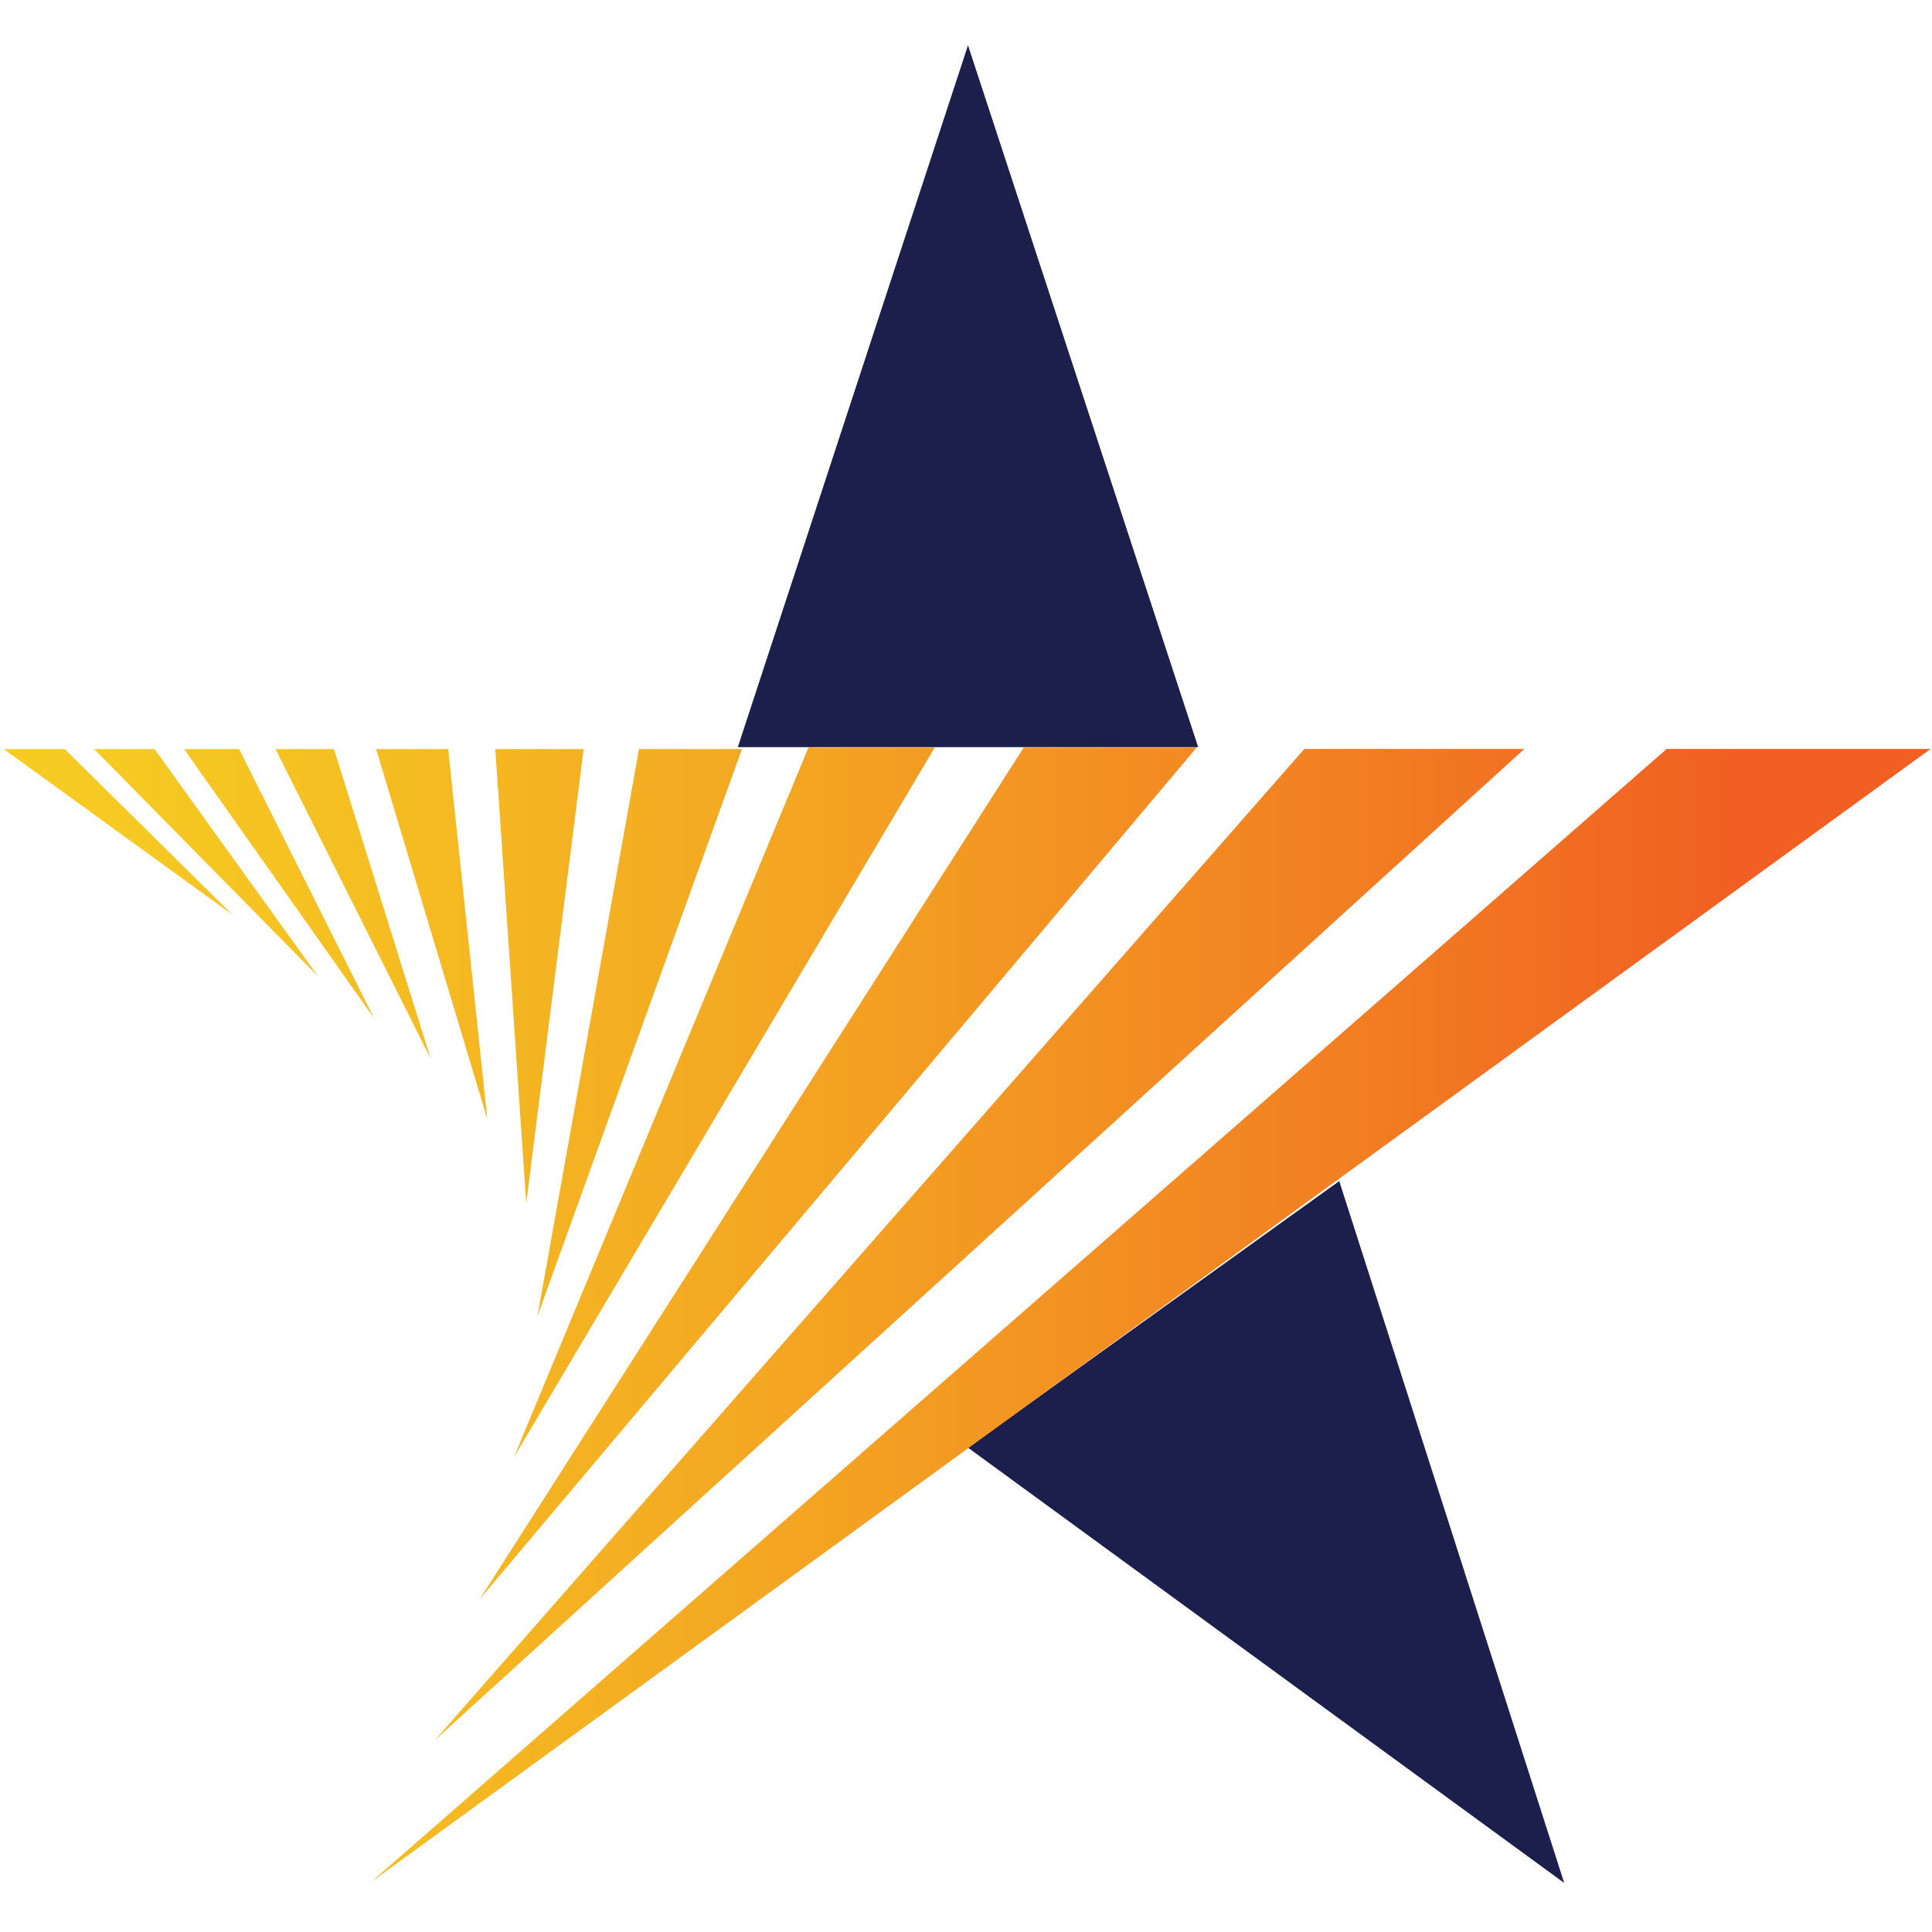 <svg width="512" height="512" viewBox="0 0 512 512" fill="none" xmlns="http://www.w3.org/2000/svg">
<path d="M195.53 198L256.53 12L317.53 198H195.53Z" fill="#1C1E4C"/>
<path d="M354.913 313L414.53 499L256.53 383.653L354.913 313Z" fill="#1C1E4C"/>
<path d="M1 198.522H17.152L61.567 242.396L1 198.522Z" fill="url(#paint0_linear_44_6)"/>
<path d="M24.958 198.522H40.962L84.285 258.749L24.958 198.522Z" fill="url(#paint1_linear_44_6)"/>
<path d="M48.776 198.522H63.366L99.137 269.855L48.776 198.522Z" fill="url(#paint2_linear_44_6)"/>
<path d="M73.022 198.522H88.503L114.12 280.551L73.022 198.522Z" fill="url(#paint3_linear_44_6)"/>
<path d="M99.679 198.522H118.773L129.137 296.528L99.679 198.522Z" fill="url(#paint4_linear_44_6)"/>
<path d="M131.259 198.522H154.667L139.457 318.88L131.259 198.522Z" fill="url(#paint5_linear_44_6)"/>
<path d="M169.343 198.522H196.618L142.416 348.836L169.343 198.522Z" fill="url(#paint6_linear_44_6)"/>
<path d="M214.247 198.103H247.705L136.253 386.064L214.247 198.103Z" fill="url(#paint7_linear_44_6)"/>
<path d="M271.295 198.103H317.116L127.137 423.791L271.295 198.103Z" fill="url(#paint8_linear_44_6)"/>
<path d="M345.666 198.478H403.955L115.28 461.116L345.666 198.478Z" fill="url(#paint9_linear_44_6)"/>
<path d="M441.69 198.478H511.626L98.43 498.694L441.69 198.478Z" fill="url(#paint10_linear_44_6)"/>
<defs>
<linearGradient id="paint0_linear_44_6" x1="-0.772" y1="220.464" x2="460.436" y2="220.464" gradientUnits="userSpaceOnUse">
<stop stop-color="#F6CD23"/>
<stop offset="0.16" stop-color="#F5C322"/>
<stop offset="0.43" stop-color="#F4A822"/>
<stop offset="0.78" stop-color="#F27E22"/>
<stop offset="1" stop-color="#F15F22"/>
</linearGradient>
<linearGradient id="paint1_linear_44_6" x1="-0.772" y1="228.636" x2="460.436" y2="228.636" gradientUnits="userSpaceOnUse">
<stop stop-color="#F6CD23"/>
<stop offset="0.16" stop-color="#F5C322"/>
<stop offset="0.43" stop-color="#F4A822"/>
<stop offset="0.78" stop-color="#F27E22"/>
<stop offset="1" stop-color="#F15F22"/>
</linearGradient>
<linearGradient id="paint2_linear_44_6" x1="-0.772" y1="234.189" x2="460.436" y2="234.189" gradientUnits="userSpaceOnUse">
<stop stop-color="#F6CD23"/>
<stop offset="0.16" stop-color="#F5C322"/>
<stop offset="0.43" stop-color="#F4A822"/>
<stop offset="0.78" stop-color="#F27E22"/>
<stop offset="1" stop-color="#F15F22"/>
</linearGradient>
<linearGradient id="paint3_linear_44_6" x1="-0.772" y1="239.532" x2="460.437" y2="239.532" gradientUnits="userSpaceOnUse">
<stop stop-color="#F6CD23"/>
<stop offset="0.16" stop-color="#F5C322"/>
<stop offset="0.43" stop-color="#F4A822"/>
<stop offset="0.78" stop-color="#F27E22"/>
<stop offset="1" stop-color="#F15F22"/>
</linearGradient>
<linearGradient id="paint4_linear_44_6" x1="-0.772" y1="247.53" x2="460.436" y2="247.53" gradientUnits="userSpaceOnUse">
<stop stop-color="#F6CD23"/>
<stop offset="0.16" stop-color="#F5C322"/>
<stop offset="0.43" stop-color="#F4A822"/>
<stop offset="0.78" stop-color="#F27E22"/>
<stop offset="1" stop-color="#F15F22"/>
</linearGradient>
<linearGradient id="paint5_linear_44_6" x1="-0.772" y1="258.697" x2="460.436" y2="258.697" gradientUnits="userSpaceOnUse">
<stop stop-color="#F6CD23"/>
<stop offset="0.16" stop-color="#F5C322"/>
<stop offset="0.43" stop-color="#F4A822"/>
<stop offset="0.78" stop-color="#F27E22"/>
<stop offset="1" stop-color="#F15F22"/>
</linearGradient>
<linearGradient id="paint6_linear_44_6" x1="-0.773" y1="273.679" x2="460.436" y2="273.679" gradientUnits="userSpaceOnUse">
<stop stop-color="#F6CD23"/>
<stop offset="0.16" stop-color="#F5C322"/>
<stop offset="0.43" stop-color="#F4A822"/>
<stop offset="0.78" stop-color="#F27E22"/>
<stop offset="1" stop-color="#F15F22"/>
</linearGradient>
<linearGradient id="paint7_linear_44_6" x1="-0.772" y1="292.083" x2="460.437" y2="292.083" gradientUnits="userSpaceOnUse">
<stop stop-color="#F6CD23"/>
<stop offset="0.16" stop-color="#F5C322"/>
<stop offset="0.43" stop-color="#F4A822"/>
<stop offset="0.78" stop-color="#F27E22"/>
<stop offset="1" stop-color="#F15F22"/>
</linearGradient>
<linearGradient id="paint8_linear_44_6" x1="-0.773" y1="310.951" x2="460.436" y2="310.951" gradientUnits="userSpaceOnUse">
<stop stop-color="#F6CD23"/>
<stop offset="0.16" stop-color="#F5C322"/>
<stop offset="0.43" stop-color="#F4A822"/>
<stop offset="0.78" stop-color="#F27E22"/>
<stop offset="1" stop-color="#F15F22"/>
</linearGradient>
<linearGradient id="paint9_linear_44_6" x1="-0.773" y1="329.801" x2="460.436" y2="329.801" gradientUnits="userSpaceOnUse">
<stop stop-color="#F6CD23"/>
<stop offset="0.16" stop-color="#F5C322"/>
<stop offset="0.43" stop-color="#F4A822"/>
<stop offset="0.78" stop-color="#F27E22"/>
<stop offset="1" stop-color="#F15F22"/>
</linearGradient>
<linearGradient id="paint10_linear_44_6" x1="-0.772" y1="348.59" x2="460.436" y2="348.59" gradientUnits="userSpaceOnUse">
<stop stop-color="#F6CD23"/>
<stop offset="0.16" stop-color="#F5C322"/>
<stop offset="0.43" stop-color="#F4A822"/>
<stop offset="0.78" stop-color="#F27E22"/>
<stop offset="1" stop-color="#F15F22"/>
</linearGradient>
</defs>
</svg>
